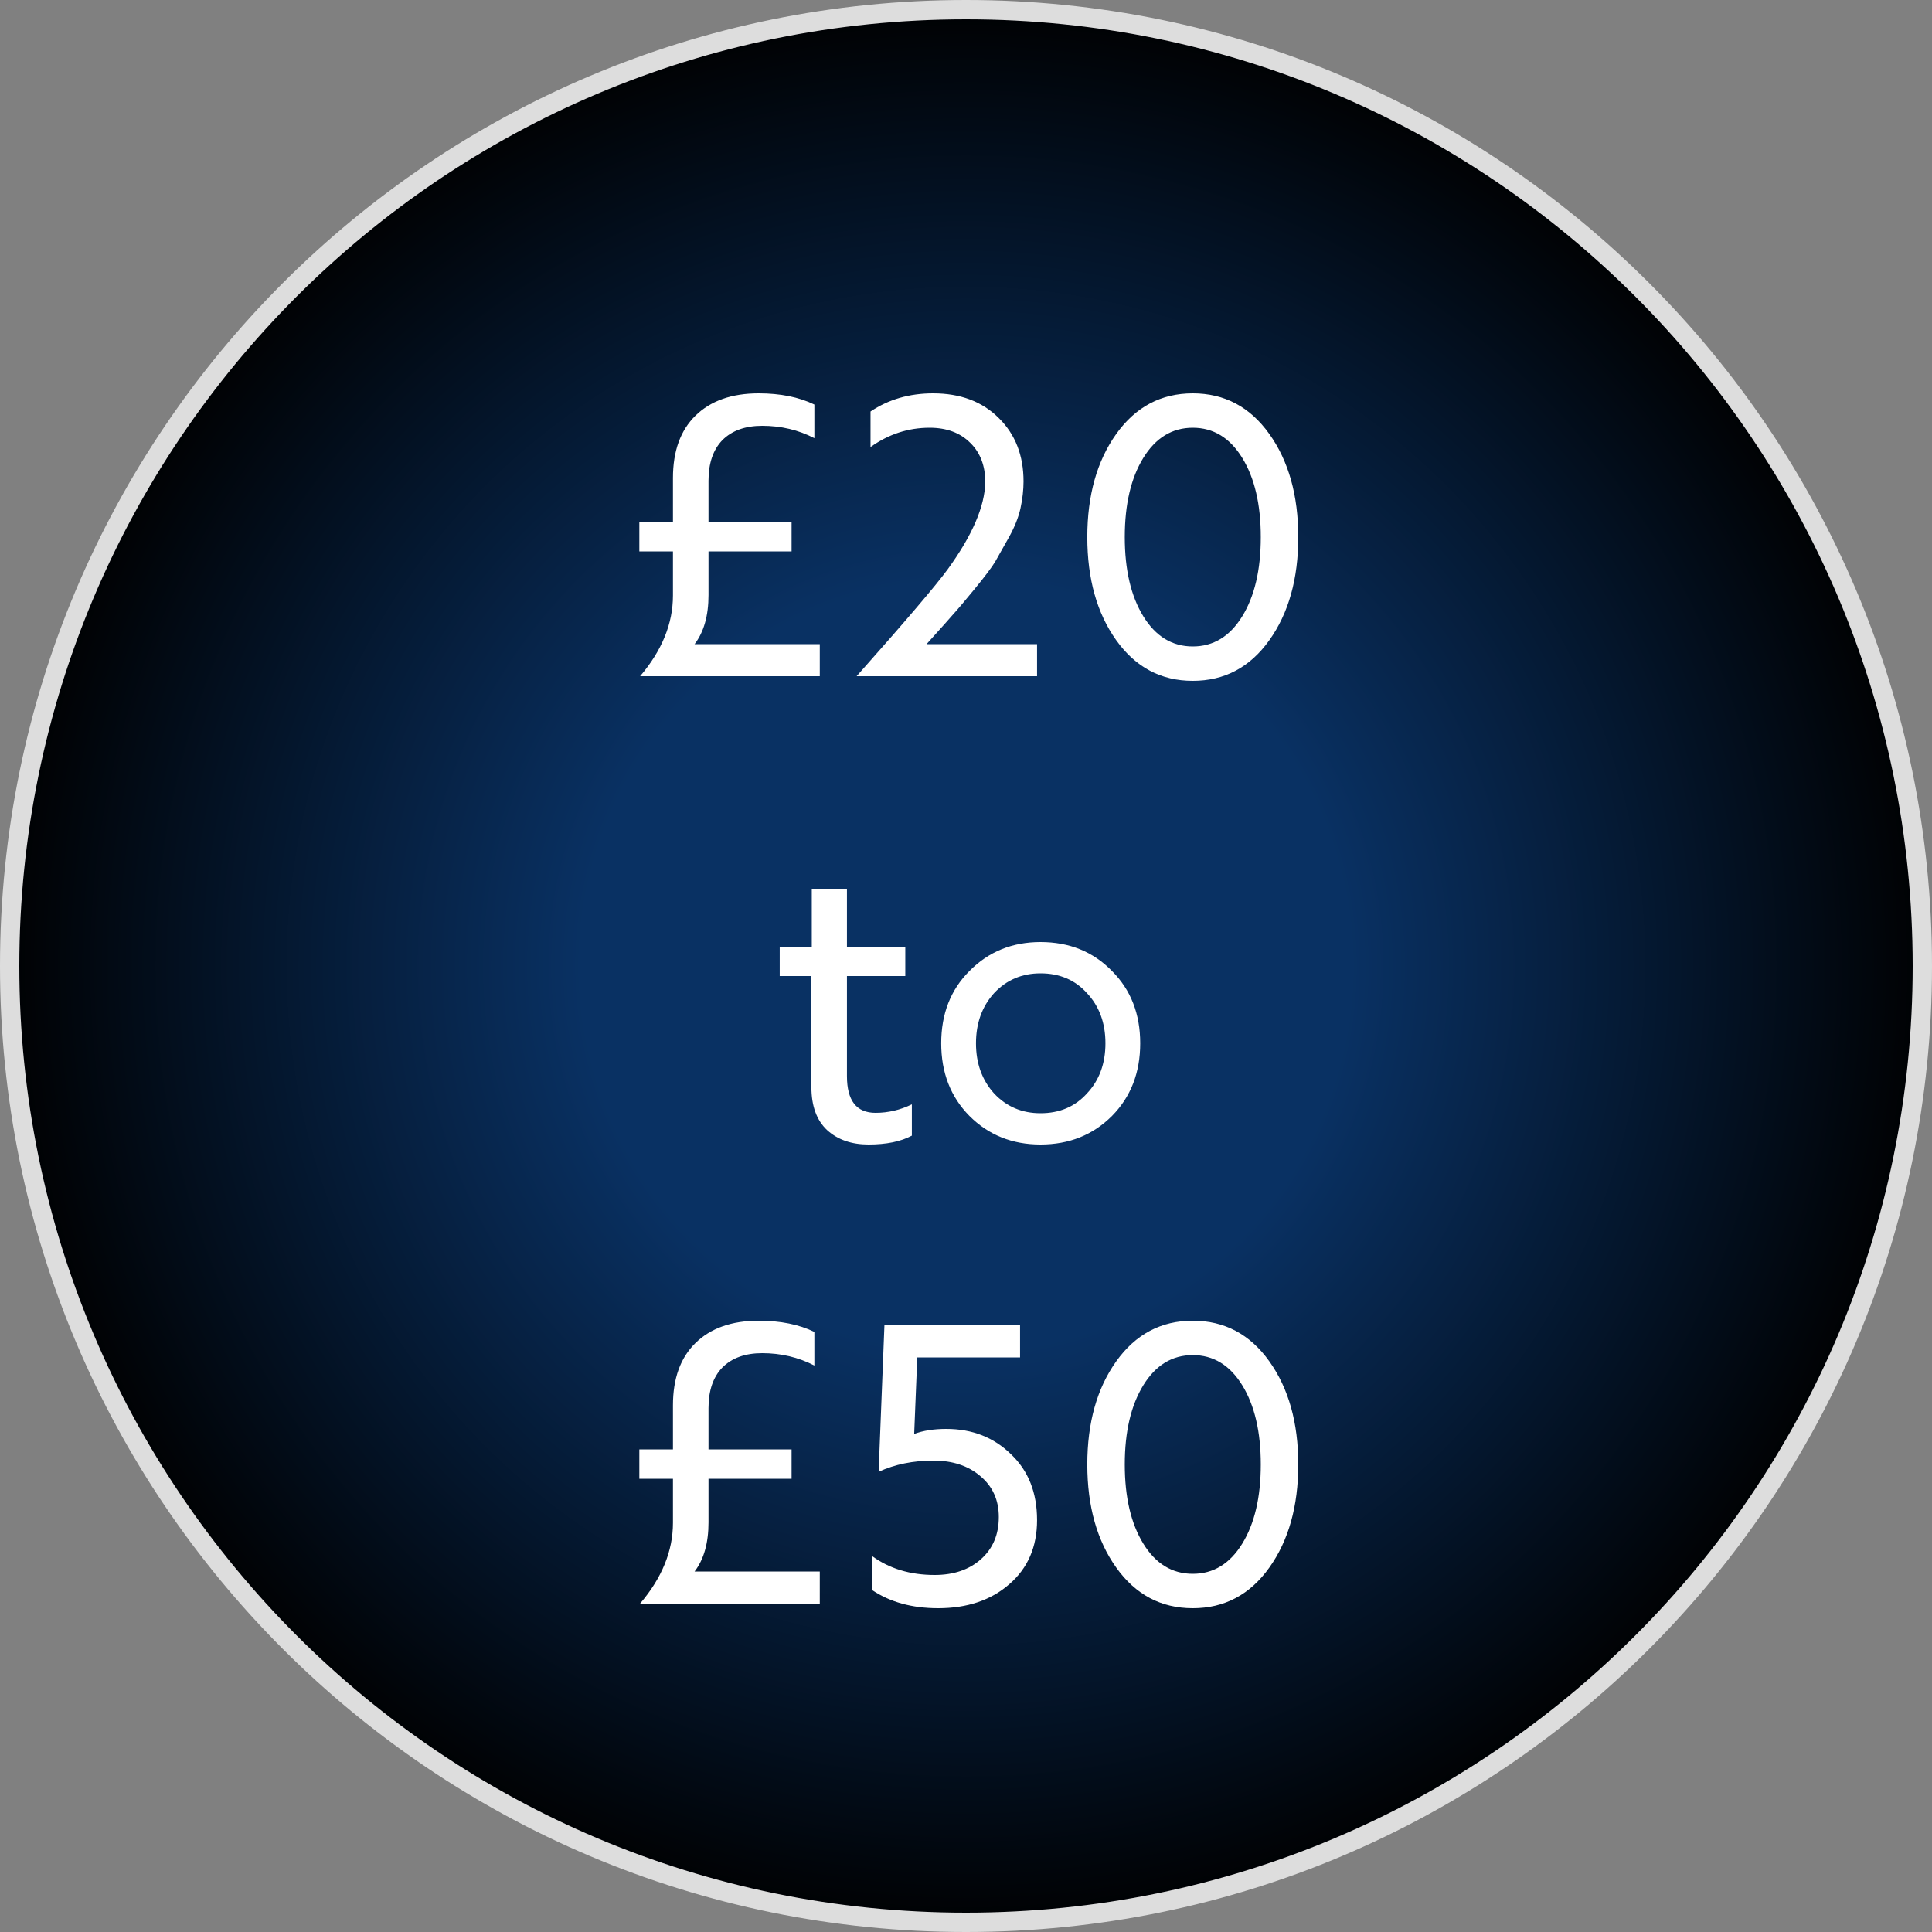 <svg width="100" height="100" viewBox="0 0 100 100" fill="none" xmlns="http://www.w3.org/2000/svg">
<rect x="0" y="0" width="100" height="100" fill="#808080" stroke="none"/>
<path d="M50 99.5C22.662 99.5 0.5 77.338 0.5 50C0.5 22.662 22.662 0.5 50 0.5C77.338 0.5 99.5 22.662 99.5 50C99.5 77.338 77.338 99.5 50 99.5Z" fill="url(#paint0_radial_2423_326)"/>
<path d="M50 99.5C22.662 99.5 0.5 77.338 0.5 50C0.5 22.662 22.662 0.5 50 0.5C77.338 0.5 99.5 22.662 99.5 50C99.5 77.338 77.338 99.5 50 99.5Z" stroke="#DDDDDD"/>
<path d="M34.832 27.02V24.74C34.832 23.353 35.219 22.28 35.992 21.52C36.779 20.747 37.872 20.36 39.272 20.36C40.392 20.36 41.352 20.553 42.152 20.94V22.68C41.325 22.253 40.425 22.04 39.452 22.04C38.572 22.04 37.886 22.287 37.392 22.78C36.912 23.273 36.672 23.973 36.672 24.88V27.02H40.972V28.54H36.672V30.8C36.672 31.867 36.432 32.713 35.952 33.34H42.432V35H33.132C34.266 33.667 34.832 32.273 34.832 30.82V28.54H33.092V27.02H34.832ZM45.058 23.14V21.3C45.992 20.673 47.072 20.36 48.298 20.36C49.712 20.36 50.845 20.787 51.698 21.64C52.552 22.48 52.978 23.573 52.978 24.92C52.978 25.36 52.925 25.827 52.818 26.32C52.712 26.787 52.518 27.273 52.238 27.78L51.518 29.06C51.345 29.353 50.978 29.84 50.418 30.52C49.938 31.107 49.565 31.547 49.298 31.84C49.258 31.893 48.812 32.393 47.958 33.34H53.678V35H44.338C46.872 32.147 48.445 30.3 49.058 29.46C50.325 27.713 50.972 26.213 50.998 24.96C50.998 24.107 50.738 23.427 50.218 22.92C49.698 22.4 48.998 22.14 48.118 22.14C47.012 22.14 45.992 22.473 45.058 23.14ZM61.738 35.24C60.098 35.24 58.778 34.54 57.778 33.14C56.778 31.74 56.278 29.96 56.278 27.8C56.278 25.64 56.778 23.86 57.778 22.46C58.778 21.06 60.098 20.36 61.738 20.36C63.378 20.36 64.698 21.06 65.698 22.46C66.698 23.86 67.198 25.64 67.198 27.8C67.198 29.96 66.698 31.74 65.698 33.14C64.698 34.54 63.378 35.24 61.738 35.24ZM61.738 22.14C60.672 22.14 59.818 22.66 59.178 23.7C58.538 24.74 58.218 26.107 58.218 27.8C58.218 29.493 58.538 30.86 59.178 31.9C59.818 32.94 60.672 33.46 61.738 33.46C62.805 33.46 63.658 32.94 64.298 31.9C64.938 30.86 65.258 29.493 65.258 27.8C65.258 26.107 64.938 24.74 64.298 23.7C63.658 22.66 62.805 22.14 61.738 22.14ZM40.358 50.52V49H42.018V46H43.838V49H46.858V50.52H43.838V55.7C43.838 56.967 44.331 57.6 45.318 57.6C45.971 57.6 46.598 57.453 47.198 57.16V58.78C46.624 59.087 45.878 59.24 44.958 59.24C44.078 59.24 43.364 58.993 42.818 58.5C42.271 57.993 41.998 57.247 41.998 56.26V50.52H40.358ZM53.857 48.76C55.35 48.76 56.583 49.26 57.557 50.26C58.53 51.233 59.017 52.48 59.017 54C59.017 55.52 58.53 56.773 57.557 57.76C56.57 58.747 55.337 59.24 53.857 59.24C52.39 59.24 51.163 58.747 50.177 57.76C49.203 56.773 48.717 55.52 48.717 54C48.717 52.48 49.203 51.233 50.177 50.26C51.163 49.26 52.39 48.76 53.857 48.76ZM53.857 57.62C54.843 57.62 55.643 57.28 56.257 56.6C56.897 55.92 57.217 55.053 57.217 54C57.217 52.947 56.897 52.08 56.257 51.4C55.643 50.72 54.843 50.38 53.857 50.38C52.897 50.38 52.097 50.72 51.457 51.4C50.83 52.093 50.517 52.96 50.517 54C50.517 55.04 50.83 55.907 51.457 56.6C52.097 57.28 52.897 57.62 53.857 57.62ZM34.832 75.02V72.74C34.832 71.353 35.219 70.28 35.992 69.52C36.779 68.747 37.872 68.36 39.272 68.36C40.392 68.36 41.352 68.553 42.152 68.94V70.68C41.325 70.253 40.425 70.04 39.452 70.04C38.572 70.04 37.886 70.287 37.392 70.78C36.912 71.273 36.672 71.973 36.672 72.88V75.02H40.972V76.54H36.672V78.8C36.672 79.867 36.432 80.713 35.952 81.34H42.432V83H33.132C34.266 81.667 34.832 80.273 34.832 78.82V76.54H33.092V75.02H34.832ZM45.138 82.3V80.54C46.032 81.193 47.112 81.52 48.378 81.52C49.365 81.52 50.165 81.247 50.778 80.7C51.392 80.153 51.698 79.427 51.698 78.52C51.698 77.64 51.378 76.933 50.738 76.4C50.112 75.867 49.305 75.6 48.318 75.6C47.265 75.6 46.318 75.793 45.478 76.18L45.778 68.6H52.798V70.26H47.478L47.318 74.22C47.785 74.047 48.338 73.96 48.978 73.96C50.325 73.96 51.445 74.4 52.338 75.28C53.232 76.133 53.678 77.267 53.678 78.68C53.678 80.067 53.198 81.173 52.238 82C51.292 82.827 50.065 83.24 48.558 83.24C47.212 83.24 46.072 82.927 45.138 82.3ZM61.738 83.24C60.098 83.24 58.778 82.54 57.778 81.14C56.778 79.74 56.278 77.96 56.278 75.8C56.278 73.64 56.778 71.86 57.778 70.46C58.778 69.06 60.098 68.36 61.738 68.36C63.378 68.36 64.698 69.06 65.698 70.46C66.698 71.86 67.198 73.64 67.198 75.8C67.198 77.96 66.698 79.74 65.698 81.14C64.698 82.54 63.378 83.24 61.738 83.24ZM61.738 70.14C60.672 70.14 59.818 70.66 59.178 71.7C58.538 72.74 58.218 74.107 58.218 75.8C58.218 77.493 58.538 78.86 59.178 79.9C59.818 80.94 60.672 81.46 61.738 81.46C62.805 81.46 63.658 80.94 64.298 79.9C64.938 78.86 65.258 77.493 65.258 75.8C65.258 74.107 64.938 72.74 64.298 71.7C63.658 70.66 62.805 70.14 61.738 70.14Z" fill="white"/>
<defs>
<radialGradient id="paint0_radial_2423_326" cx="0" cy="0" r="1" gradientUnits="userSpaceOnUse" gradientTransform="translate(50 50) rotate(90) scale(50)">
<stop offset="0.395" stop-color="#093163"/>
<stop offset="1"/>
</radialGradient>
</defs>
</svg>
